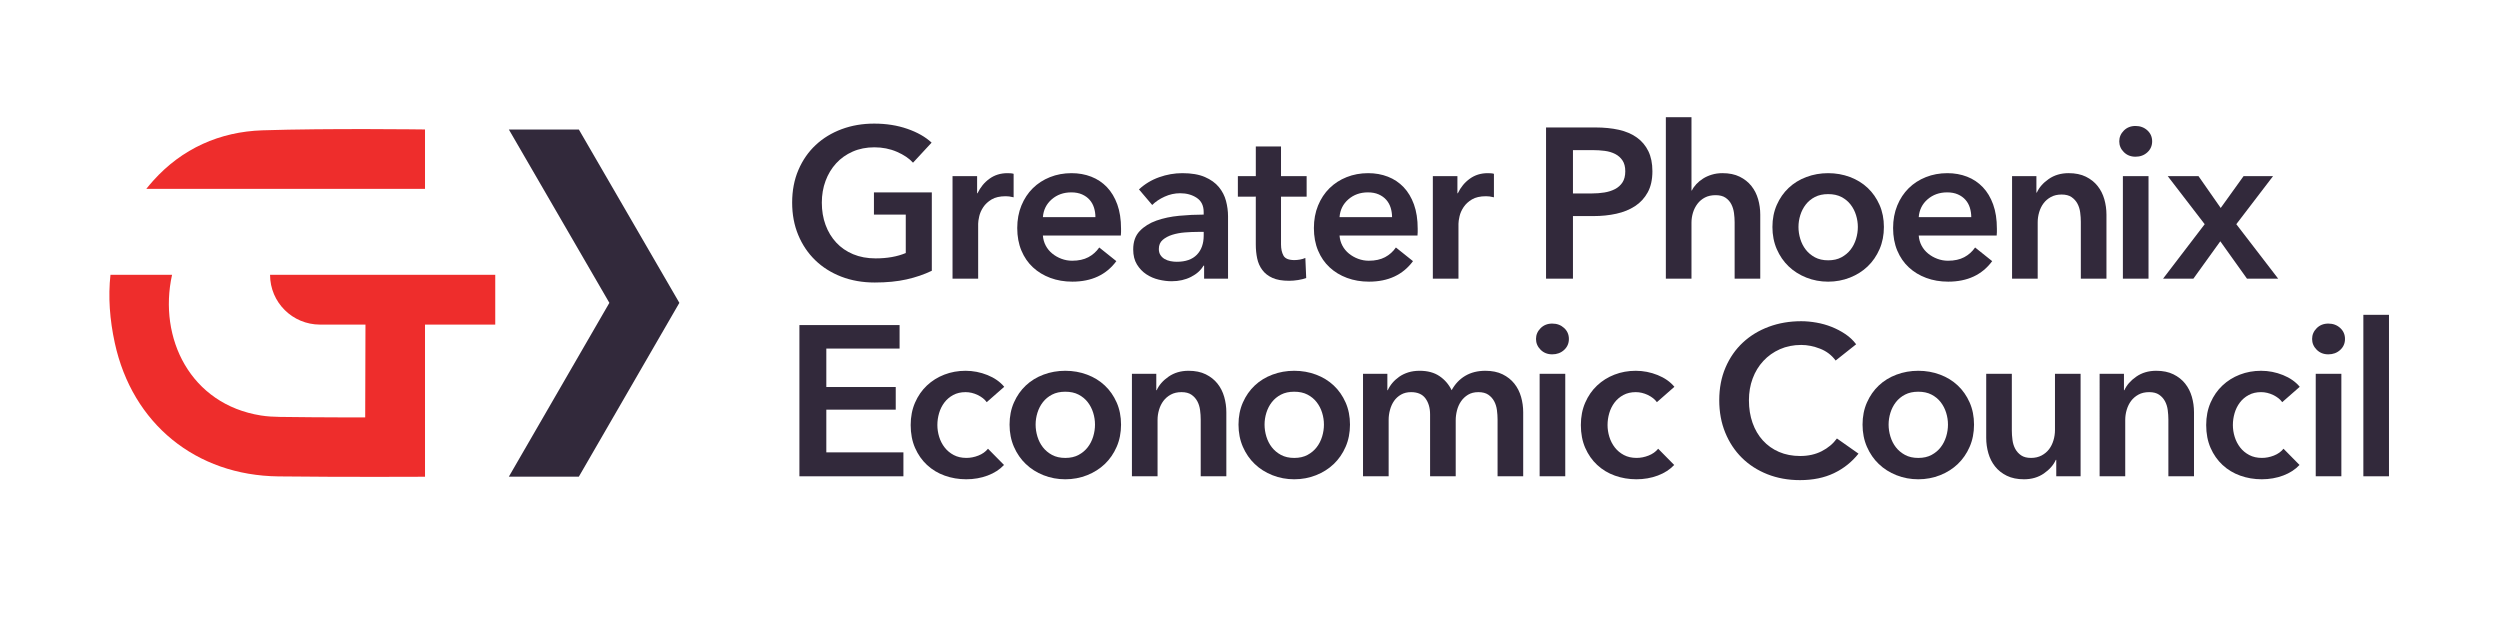 <?xml version="1.0" encoding="UTF-8"?> <!-- Generator: Adobe Illustrator 25.2.3, SVG Export Plug-In . SVG Version: 6.00 Build 0) --> <svg xmlns="http://www.w3.org/2000/svg" xmlns:xlink="http://www.w3.org/1999/xlink" version="1.1" id="Greater_Phoenix_Economic_Council_x2C__Full_Logo" x="0px" y="0px" viewBox="0 0 290.964 72" style="enable-background:new 0 0 290.964 72;" xml:space="preserve"> <style type="text/css"> .st0{fill:#32293B;} .st1{fill:#EE2D2C;} </style> <g id="_x3C_GPEC_Wordmark_x3E_"> <path class="st0" d="M108.451,31.513c-0.895,0.431-1.877,0.767-2.946,1.006c-1.069,0.24-2.299,0.361-3.691,0.361 c-1.425,0-2.726-0.229-3.903-0.684c-1.177-0.456-2.187-1.094-3.032-1.914s-1.504-1.798-1.976-2.933 c-0.473-1.135-0.708-2.39-0.708-3.766c0-1.408,0.244-2.68,0.733-3.815c0.488-1.135,1.16-2.1,2.013-2.896s1.86-1.409,3.02-1.84 c1.16-0.431,2.419-0.646,3.778-0.646c1.408,0,2.697,0.203,3.865,0.609c1.168,0.406,2.108,0.941,2.821,1.604l-2.163,2.336 c-0.447-0.497-1.073-0.92-1.876-1.268c-0.804-0.348-1.678-0.522-2.623-0.522c-0.928,0-1.769,0.166-2.523,0.498 c-0.754,0.332-1.396,0.787-1.926,1.367c-0.531,0.581-0.941,1.26-1.23,2.039c-0.29,0.779-0.435,1.624-0.435,2.535 c0,0.945,0.145,1.811,0.435,2.598c0.29,0.787,0.704,1.471,1.243,2.051s1.193,1.031,1.964,1.354s1.644,0.485,2.622,0.485 c1.342,0,2.511-0.207,3.505-0.622v-4.474h-3.704v-2.585h6.736V31.513z"></path> <path class="st0" d="M110.862,20.502h2.859v1.988h0.049c0.332-0.696,0.795-1.259,1.392-1.69c0.597-0.431,1.292-0.646,2.088-0.646 c0.116,0,0.24,0.004,0.373,0.013c0.132,0.008,0.249,0.029,0.348,0.062v2.734c-0.199-0.05-0.369-0.083-0.51-0.1 c-0.141-0.016-0.278-0.025-0.41-0.025c-0.68,0-1.227,0.125-1.641,0.373c-0.415,0.249-0.737,0.547-0.969,0.895 c-0.232,0.348-0.39,0.705-0.472,1.069c-0.083,0.365-0.125,0.655-0.125,0.87v6.389h-2.983V20.502z"></path> <path class="st0" d="M130.473,26.616c0,0.133,0,0.265,0,0.397c0,0.133-0.008,0.266-0.024,0.398h-9.073 c0.033,0.431,0.145,0.825,0.335,1.181c0.19,0.356,0.443,0.663,0.758,0.919c0.314,0.258,0.671,0.461,1.069,0.609 c0.397,0.149,0.812,0.225,1.243,0.225c0.746,0,1.375-0.137,1.889-0.41c0.513-0.273,0.936-0.65,1.268-1.131l1.989,1.59 c-1.177,1.592-2.884,2.387-5.121,2.387c-0.928,0-1.782-0.146-2.561-0.436c-0.779-0.289-1.454-0.699-2.025-1.23 c-0.572-0.529-1.02-1.18-1.342-1.951c-0.323-0.77-0.485-1.644-0.485-2.622c0-0.961,0.162-1.835,0.485-2.622 c0.323-0.787,0.766-1.458,1.33-2.014c0.563-0.555,1.23-0.986,2.001-1.292s1.604-0.46,2.498-0.46c0.829,0,1.595,0.137,2.299,0.41 c0.704,0.273,1.313,0.68,1.827,1.218c0.513,0.539,0.915,1.209,1.206,2.013C130.328,24.599,130.473,25.539,130.473,26.616z M127.491,25.274c0-0.381-0.054-0.746-0.162-1.094c-0.108-0.348-0.278-0.654-0.51-0.92c-0.232-0.265-0.526-0.476-0.882-0.634 c-0.356-0.157-0.775-0.236-1.255-0.236c-0.895,0-1.653,0.27-2.274,0.808c-0.621,0.539-0.965,1.23-1.031,2.076H127.491z"></path> <path class="st0" d="M140.142,30.917h-0.074c-0.298,0.53-0.779,0.966-1.442,1.305c-0.663,0.339-1.417,0.51-2.262,0.51 c-0.481,0-0.982-0.062-1.504-0.187c-0.522-0.124-1.003-0.331-1.442-0.621c-0.439-0.29-0.804-0.672-1.094-1.144 c-0.29-0.473-0.435-1.057-0.435-1.753c0-0.895,0.252-1.607,0.758-2.137c0.505-0.53,1.156-0.936,1.951-1.218 c0.795-0.281,1.678-0.468,2.647-0.559c0.969-0.091,1.918-0.137,2.846-0.137v-0.298c0-0.746-0.27-1.296-0.808-1.653 s-1.181-0.535-1.926-0.535c-0.63,0-1.235,0.133-1.814,0.398c-0.581,0.265-1.061,0.588-1.442,0.969l-1.541-1.814 c0.679-0.629,1.462-1.102,2.349-1.417c0.886-0.314,1.785-0.472,2.697-0.472c1.06,0,1.935,0.149,2.623,0.447 c0.687,0.298,1.23,0.688,1.628,1.168c0.397,0.481,0.675,1.019,0.833,1.616c0.157,0.597,0.236,1.193,0.236,1.79v7.259h-2.784V30.917 z M140.093,26.989h-0.671c-0.481,0-0.986,0.021-1.516,0.062c-0.531,0.042-1.019,0.133-1.467,0.273 c-0.447,0.141-0.82,0.34-1.118,0.596c-0.298,0.257-0.448,0.609-0.448,1.057c0,0.281,0.062,0.518,0.187,0.708 s0.286,0.345,0.485,0.46c0.199,0.115,0.422,0.199,0.671,0.248c0.249,0.05,0.497,0.074,0.746,0.074c1.027,0,1.806-0.273,2.337-0.82 c0.53-0.546,0.795-1.292,0.795-2.236V26.989z"></path> <path class="st0" d="M144.07,22.888v-2.386h2.088v-3.455h2.933v3.455h2.983v2.386h-2.983v5.543c0,0.531,0.095,0.969,0.286,1.317 c0.19,0.349,0.617,0.522,1.28,0.522c0.199,0,0.414-0.021,0.646-0.062c0.231-0.041,0.438-0.104,0.621-0.188l0.1,2.337 c-0.265,0.1-0.581,0.179-0.945,0.236c-0.365,0.058-0.712,0.087-1.044,0.087c-0.795,0-1.441-0.111-1.938-0.336 c-0.498-0.223-0.891-0.529-1.181-0.92c-0.291-0.389-0.489-0.836-0.597-1.342c-0.108-0.506-0.162-1.048-0.162-1.628v-5.568H144.07z"></path> <path class="st0" d="M164.999,26.616c0,0.133,0,0.265,0,0.397c0,0.133-0.008,0.266-0.024,0.398h-9.073 c0.033,0.431,0.145,0.825,0.335,1.181c0.19,0.356,0.443,0.663,0.758,0.919c0.314,0.258,0.671,0.461,1.069,0.609 c0.397,0.149,0.812,0.225,1.243,0.225c0.746,0,1.375-0.137,1.889-0.41c0.513-0.273,0.936-0.65,1.268-1.131l1.989,1.59 c-1.177,1.592-2.884,2.387-5.121,2.387c-0.928,0-1.782-0.146-2.561-0.436c-0.779-0.289-1.454-0.699-2.025-1.23 c-0.572-0.529-1.02-1.18-1.342-1.951c-0.323-0.77-0.485-1.644-0.485-2.622c0-0.961,0.162-1.835,0.485-2.622 c0.323-0.787,0.766-1.458,1.33-2.014c0.563-0.555,1.23-0.986,2.001-1.292s1.604-0.46,2.498-0.46c0.829,0,1.595,0.137,2.299,0.41 c0.704,0.273,1.313,0.68,1.827,1.218c0.513,0.539,0.915,1.209,1.206,2.013C164.854,24.599,164.999,25.539,164.999,26.616z M162.016,25.274c0-0.381-0.054-0.746-0.162-1.094c-0.108-0.348-0.278-0.654-0.51-0.92c-0.232-0.265-0.526-0.476-0.882-0.634 c-0.356-0.157-0.775-0.236-1.255-0.236c-0.895,0-1.653,0.27-2.274,0.808c-0.621,0.539-0.965,1.23-1.031,2.076H162.016z"></path> <path class="st0" d="M166.763,20.502h2.859v1.988h0.049c0.332-0.696,0.795-1.259,1.392-1.69c0.597-0.431,1.292-0.646,2.088-0.646 c0.116,0,0.24,0.004,0.373,0.013c0.132,0.008,0.249,0.029,0.348,0.062v2.734c-0.199-0.05-0.369-0.083-0.51-0.1 c-0.141-0.016-0.278-0.025-0.41-0.025c-0.68,0-1.227,0.125-1.641,0.373c-0.415,0.249-0.737,0.547-0.969,0.895 c-0.232,0.348-0.39,0.705-0.472,1.069c-0.083,0.365-0.125,0.655-0.125,0.87v6.389h-2.983V20.502z"></path> <path class="st0" d="M179.938,14.834h5.742c1.011,0,1.922,0.091,2.734,0.273c0.812,0.183,1.508,0.481,2.088,0.895 s1.027,0.944,1.342,1.591c0.314,0.646,0.472,1.425,0.472,2.336c0,0.978-0.183,1.798-0.547,2.461 c-0.365,0.663-0.857,1.197-1.479,1.603c-0.621,0.406-1.346,0.7-2.175,0.882c-0.829,0.183-1.707,0.273-2.635,0.273h-2.411v7.284 h-3.132V14.834z M185.257,22.515c0.513,0,1.002-0.037,1.466-0.112s0.878-0.207,1.243-0.397c0.364-0.19,0.654-0.452,0.87-0.783 c0.215-0.331,0.323-0.762,0.323-1.292c0-0.514-0.108-0.932-0.323-1.255s-0.501-0.576-0.857-0.758 c-0.356-0.182-0.762-0.302-1.218-0.361c-0.456-0.058-0.924-0.087-1.405-0.087h-2.287v5.046H185.257z"></path> <path class="st0" d="M200.469,20.153c0.779,0,1.446,0.137,2.001,0.41s1.011,0.634,1.367,1.082c0.356,0.447,0.617,0.961,0.783,1.541 c0.166,0.58,0.249,1.177,0.249,1.79v7.458h-2.983v-6.563c0-0.348-0.025-0.708-0.075-1.082c-0.05-0.373-0.153-0.712-0.311-1.019 c-0.158-0.307-0.381-0.559-0.671-0.758c-0.29-0.199-0.675-0.298-1.156-0.298s-0.895,0.091-1.243,0.273 c-0.348,0.182-0.638,0.427-0.87,0.733c-0.232,0.307-0.406,0.651-0.522,1.032c-0.116,0.381-0.174,0.771-0.174,1.168v6.513h-2.983 V13.641h2.983v8.526h0.05c0.116-0.249,0.286-0.493,0.509-0.733s0.485-0.456,0.783-0.646c0.298-0.19,0.638-0.344,1.019-0.459 C199.607,20.212,200.021,20.153,200.469,20.153z"></path> <path class="st0" d="M206.285,26.418c0-0.945,0.169-1.802,0.509-2.573s0.799-1.429,1.38-1.976c0.58-0.547,1.268-0.97,2.062-1.268 c0.796-0.298,1.641-0.447,2.535-0.447c0.896,0,1.74,0.149,2.536,0.447c0.796,0.298,1.483,0.721,2.063,1.268 s1.039,1.206,1.379,1.976s0.51,1.628,0.51,2.573c0,0.944-0.17,1.806-0.51,2.585c-0.34,0.779-0.799,1.446-1.379,2.001 s-1.268,0.99-2.063,1.305c-0.796,0.314-1.641,0.473-2.536,0.473c-0.895,0-1.739-0.158-2.535-0.473 c-0.795-0.314-1.482-0.75-2.062-1.305c-0.581-0.555-1.04-1.222-1.38-2.001C206.455,28.224,206.285,27.362,206.285,26.418z M209.317,26.418c0,0.464,0.07,0.928,0.212,1.392c0.141,0.464,0.353,0.879,0.634,1.243c0.281,0.365,0.638,0.662,1.068,0.895 c0.432,0.232,0.945,0.348,1.541,0.348c0.598,0,1.111-0.115,1.542-0.348s0.786-0.529,1.069-0.895 c0.281-0.364,0.492-0.779,0.633-1.243c0.141-0.463,0.211-0.928,0.211-1.392s-0.07-0.924-0.211-1.38 c-0.141-0.456-0.352-0.866-0.633-1.23c-0.283-0.364-0.639-0.659-1.069-0.882s-0.944-0.335-1.542-0.335 c-0.596,0-1.109,0.112-1.541,0.335c-0.431,0.224-0.787,0.518-1.068,0.882c-0.281,0.365-0.493,0.775-0.634,1.23 C209.387,25.494,209.317,25.954,209.317,26.418z"></path> <path class="st0" d="M232.409,26.616c0,0.133,0,0.265,0,0.397c0,0.133-0.008,0.266-0.024,0.398h-9.073 c0.033,0.431,0.145,0.825,0.336,1.181c0.19,0.356,0.443,0.663,0.758,0.919c0.314,0.258,0.672,0.461,1.069,0.609 c0.397,0.149,0.812,0.225,1.243,0.225c0.745,0,1.375-0.137,1.889-0.41s0.936-0.65,1.268-1.131l1.988,1.59 c-1.177,1.592-2.883,2.387-5.12,2.387c-0.929,0-1.782-0.146-2.561-0.436c-0.778-0.289-1.454-0.699-2.025-1.23 c-0.571-0.529-1.02-1.18-1.343-1.951c-0.322-0.77-0.484-1.644-0.484-2.622c0-0.961,0.162-1.835,0.484-2.622 c0.323-0.787,0.767-1.458,1.33-2.014c0.562-0.555,1.23-0.986,2.001-1.292s1.604-0.46,2.498-0.46c0.829,0,1.595,0.137,2.3,0.41 c0.703,0.273,1.312,0.68,1.826,1.218s0.916,1.209,1.206,2.013S232.409,25.539,232.409,26.616z M229.427,25.274 c0-0.381-0.055-0.746-0.162-1.094s-0.277-0.654-0.51-0.92c-0.231-0.265-0.525-0.476-0.882-0.634 c-0.356-0.157-0.774-0.236-1.255-0.236c-0.895,0-1.653,0.27-2.275,0.808c-0.621,0.539-0.965,1.23-1.031,2.076H229.427z"></path> <path class="st0" d="M234.174,20.502h2.834v1.914h0.05c0.265-0.597,0.725-1.123,1.379-1.579c0.654-0.456,1.43-0.684,2.324-0.684 c0.779,0,1.445,0.137,2.001,0.41s1.011,0.634,1.367,1.082c0.356,0.447,0.617,0.961,0.783,1.541c0.165,0.58,0.249,1.177,0.249,1.79 v7.458h-2.983v-6.612c0-0.348-0.024-0.712-0.075-1.094c-0.049-0.381-0.156-0.725-0.322-1.032c-0.166-0.306-0.395-0.559-0.684-0.758 c-0.29-0.199-0.676-0.298-1.156-0.298s-0.895,0.096-1.242,0.286c-0.348,0.191-0.635,0.435-0.857,0.733 c-0.225,0.298-0.395,0.643-0.51,1.032c-0.116,0.389-0.174,0.783-0.174,1.181v6.563h-2.983V20.502z"></path> <path class="st0" d="M246.651,16.45c0-0.48,0.178-0.898,0.535-1.255c0.355-0.356,0.808-0.534,1.354-0.534s1.007,0.17,1.38,0.509 c0.372,0.34,0.559,0.767,0.559,1.28c0,0.514-0.187,0.941-0.559,1.28c-0.373,0.34-0.833,0.509-1.38,0.509s-0.999-0.178-1.354-0.534 C246.829,17.349,246.651,16.931,246.651,16.45z M247.074,20.502h2.983v11.932h-2.983V20.502z"></path> <path class="st0" d="M256.595,26.094l-4.301-5.593h3.58l2.584,3.704l2.66-3.704h3.43l-4.275,5.593l4.873,6.339h-3.63l-3.106-4.351 l-3.133,4.351h-3.529L256.595,26.094z"></path> <path class="st0" d="M93.04,37.834h11.658v2.734h-8.526v4.475h8.079v2.635h-8.079v4.971h8.973v2.785H93.04V37.834z"></path> <path class="st0" d="M114.839,46.807c-0.232-0.331-0.581-0.608-1.044-0.833c-0.464-0.223-0.937-0.335-1.417-0.335 c-0.547,0-1.028,0.112-1.442,0.335c-0.414,0.225-0.758,0.519-1.031,0.883c-0.273,0.365-0.477,0.775-0.609,1.23 c-0.133,0.456-0.199,0.916-0.199,1.379c0,0.465,0.07,0.925,0.211,1.381c0.141,0.455,0.352,0.865,0.634,1.23 c0.282,0.364,0.634,0.658,1.057,0.882c0.422,0.224,0.915,0.335,1.479,0.335c0.464,0,0.928-0.09,1.392-0.273 c0.464-0.182,0.837-0.447,1.119-0.795l1.864,1.889c-0.497,0.531-1.131,0.941-1.901,1.23c-0.771,0.29-1.604,0.436-2.498,0.436 c-0.879,0-1.711-0.141-2.499-0.423c-0.787-0.281-1.475-0.696-2.063-1.243c-0.588-0.547-1.052-1.209-1.392-1.988 c-0.34-0.778-0.509-1.665-0.509-2.66c0-0.96,0.169-1.83,0.509-2.609s0.799-1.441,1.38-1.988c0.58-0.547,1.255-0.97,2.026-1.268 c0.771-0.299,1.595-0.447,2.473-0.447c0.878,0,1.728,0.166,2.548,0.496c0.82,0.332,1.47,0.788,1.951,1.367L114.839,46.807z"></path> <path class="st0" d="M117.498,49.418c0-0.945,0.169-1.803,0.509-2.572c0.34-0.771,0.799-1.43,1.38-1.977 c0.58-0.547,1.268-0.97,2.063-1.268c0.795-0.299,1.641-0.447,2.535-0.447c0.895,0,1.74,0.148,2.536,0.447 c0.795,0.298,1.483,0.721,2.063,1.268s1.04,1.205,1.38,1.977c0.339,0.77,0.509,1.627,0.509,2.572c0,0.944-0.17,1.807-0.509,2.585 c-0.34,0.779-0.8,1.446-1.38,2.001s-1.268,0.99-2.063,1.305s-1.641,0.473-2.536,0.473c-0.895,0-1.74-0.158-2.535-0.473 s-1.483-0.75-2.063-1.305c-0.581-0.555-1.04-1.222-1.38-2.001C117.668,51.224,117.498,50.362,117.498,49.418z M120.531,49.418 c0,0.464,0.07,0.928,0.211,1.392c0.141,0.464,0.352,0.879,0.634,1.243c0.282,0.365,0.638,0.662,1.069,0.895 c0.431,0.232,0.945,0.348,1.541,0.348c0.597,0,1.11-0.115,1.542-0.348c0.431-0.232,0.787-0.529,1.069-0.895 c0.281-0.364,0.493-0.779,0.634-1.243c0.141-0.464,0.211-0.928,0.211-1.392s-0.07-0.924-0.211-1.38 c-0.141-0.456-0.353-0.866-0.634-1.23c-0.282-0.364-0.638-0.659-1.069-0.882c-0.431-0.225-0.945-0.336-1.542-0.336 c-0.596,0-1.11,0.111-1.541,0.336c-0.431,0.223-0.787,0.518-1.069,0.882s-0.493,0.774-0.634,1.23 C120.601,48.494,120.531,48.954,120.531,49.418z"></path> <path class="st0" d="M131.741,43.502h2.834v1.914h0.049c0.265-0.597,0.725-1.123,1.38-1.578c0.654-0.456,1.429-0.684,2.324-0.684 c0.779,0,1.446,0.137,2.001,0.41s1.011,0.633,1.367,1.081c0.356,0.447,0.617,0.961,0.783,1.541c0.166,0.58,0.249,1.177,0.249,1.79 v7.457h-2.983v-6.612c0-0.349-0.025-0.712-0.075-1.094c-0.049-0.381-0.157-0.725-0.323-1.032c-0.166-0.306-0.394-0.559-0.684-0.758 c-0.29-0.199-0.675-0.298-1.156-0.298c-0.481,0-0.895,0.096-1.243,0.286c-0.348,0.19-0.634,0.435-0.857,0.732 c-0.224,0.299-0.394,0.643-0.51,1.032s-0.174,0.782-0.174,1.181v6.562h-2.983V43.502z"></path> <path class="st0" d="M144.144,49.418c0-0.945,0.169-1.803,0.509-2.572c0.34-0.771,0.799-1.43,1.38-1.977 c0.58-0.547,1.268-0.97,2.063-1.268c0.795-0.299,1.641-0.447,2.535-0.447c0.895,0,1.74,0.148,2.536,0.447 c0.795,0.298,1.483,0.721,2.063,1.268s1.04,1.205,1.38,1.977c0.339,0.77,0.509,1.627,0.509,2.572c0,0.944-0.17,1.807-0.509,2.585 c-0.34,0.779-0.8,1.446-1.38,2.001s-1.268,0.99-2.063,1.305s-1.641,0.473-2.536,0.473c-0.895,0-1.74-0.158-2.535-0.473 s-1.483-0.75-2.063-1.305c-0.581-0.555-1.04-1.222-1.38-2.001C144.313,51.224,144.144,50.362,144.144,49.418z M147.176,49.418 c0,0.464,0.07,0.928,0.211,1.392c0.141,0.464,0.352,0.879,0.634,1.243c0.282,0.365,0.638,0.662,1.069,0.895 c0.431,0.232,0.945,0.348,1.541,0.348c0.597,0,1.11-0.115,1.542-0.348c0.431-0.232,0.787-0.529,1.069-0.895 c0.281-0.364,0.493-0.779,0.634-1.243c0.141-0.464,0.211-0.928,0.211-1.392s-0.07-0.924-0.211-1.38 c-0.141-0.456-0.353-0.866-0.634-1.23c-0.282-0.364-0.638-0.659-1.069-0.882c-0.431-0.225-0.945-0.336-1.542-0.336 c-0.596,0-1.11,0.111-1.541,0.336c-0.431,0.223-0.787,0.518-1.069,0.882s-0.493,0.774-0.634,1.23 C147.246,48.494,147.176,48.954,147.176,49.418z"></path> <path class="st0" d="M172.878,43.154c0.779,0,1.445,0.137,2.001,0.41c0.555,0.273,1.01,0.633,1.367,1.081 c0.356,0.447,0.617,0.961,0.783,1.541c0.166,0.58,0.249,1.177,0.249,1.79v7.457h-2.983v-6.612c0-0.349-0.025-0.712-0.074-1.094 c-0.05-0.381-0.158-0.725-0.323-1.032c-0.166-0.306-0.394-0.559-0.684-0.758c-0.29-0.199-0.675-0.298-1.156-0.298 c-0.464,0-0.862,0.099-1.193,0.298s-0.605,0.457-0.82,0.771s-0.373,0.666-0.472,1.056c-0.099,0.39-0.149,0.774-0.149,1.155v6.514 h-2.983v-7.209c0-0.746-0.178-1.363-0.535-1.852s-0.916-0.733-1.678-0.733c-0.447,0-0.837,0.096-1.168,0.286 c-0.332,0.19-0.601,0.435-0.808,0.732c-0.208,0.299-0.365,0.643-0.472,1.032c-0.108,0.39-0.162,0.782-0.162,1.181v6.562h-2.983 V43.502h2.834v1.914h0.049c0.133-0.299,0.311-0.58,0.535-0.846c0.224-0.265,0.489-0.505,0.795-0.721 c0.307-0.215,0.659-0.385,1.056-0.51c0.398-0.124,0.837-0.186,1.317-0.186c0.928,0,1.699,0.207,2.312,0.621 c0.613,0.414,1.085,0.961,1.417,1.641c0.398-0.729,0.928-1.289,1.591-1.678C171.203,43.348,171.983,43.154,172.878,43.154z"></path> <path class="st0" d="M178.769,39.45c0-0.48,0.178-0.898,0.534-1.255s0.808-0.535,1.355-0.535s1.006,0.17,1.379,0.51 c0.373,0.34,0.559,0.768,0.559,1.28c0,0.514-0.187,0.94-0.559,1.28c-0.373,0.34-0.833,0.51-1.379,0.51s-0.999-0.178-1.355-0.535 C178.947,40.349,178.769,39.931,178.769,39.45z M179.191,43.502h2.983v11.932h-2.983V43.502z"></path> <path class="st0" d="M192.838,46.807c-0.232-0.331-0.581-0.608-1.044-0.833c-0.464-0.223-0.937-0.335-1.417-0.335 c-0.547,0-1.028,0.112-1.442,0.335c-0.414,0.225-0.758,0.519-1.031,0.883c-0.273,0.365-0.477,0.775-0.609,1.23 c-0.133,0.456-0.199,0.916-0.199,1.379c0,0.465,0.07,0.925,0.211,1.381c0.141,0.455,0.352,0.865,0.634,1.23 c0.282,0.364,0.634,0.658,1.057,0.882c0.422,0.224,0.915,0.335,1.479,0.335c0.464,0,0.928-0.09,1.392-0.273 c0.464-0.182,0.837-0.447,1.119-0.795l1.864,1.889c-0.497,0.531-1.131,0.941-1.901,1.23c-0.771,0.29-1.604,0.436-2.498,0.436 c-0.879,0-1.711-0.141-2.499-0.423c-0.787-0.281-1.475-0.696-2.063-1.243c-0.588-0.547-1.052-1.209-1.392-1.988 c-0.34-0.778-0.509-1.665-0.509-2.66c0-0.96,0.169-1.83,0.509-2.609s0.799-1.441,1.38-1.988c0.58-0.547,1.255-0.97,2.026-1.268 c0.771-0.299,1.595-0.447,2.473-0.447c0.878,0,1.728,0.166,2.548,0.496c0.82,0.332,1.47,0.788,1.951,1.367L192.838,46.807z"></path> <path class="st0" d="M213.642,41.961c-0.464-0.63-1.069-1.09-1.814-1.38s-1.476-0.435-2.188-0.435c-0.911,0-1.74,0.166-2.486,0.497 c-0.746,0.331-1.388,0.787-1.926,1.366c-0.539,0.581-0.953,1.26-1.243,2.039c-0.29,0.779-0.435,1.624-0.435,2.535 c0,0.961,0.141,1.84,0.422,2.635s0.684,1.479,1.206,2.051s1.147,1.016,1.877,1.33c0.729,0.314,1.549,0.473,2.461,0.473 c0.944,0,1.781-0.188,2.51-0.561c0.729-0.372,1.318-0.865,1.766-1.479l2.51,1.766c-0.779,0.978-1.731,1.735-2.857,2.273 c-1.128,0.539-2.445,0.809-3.953,0.809c-1.375,0-2.639-0.229-3.791-0.684c-1.152-0.456-2.142-1.094-2.97-1.914 s-1.475-1.798-1.939-2.934c-0.464-1.135-0.696-2.39-0.696-3.766c0-1.408,0.244-2.68,0.733-3.815 c0.488-1.135,1.16-2.101,2.013-2.896s1.86-1.408,3.02-1.84c1.16-0.431,2.419-0.646,3.778-0.646c0.563,0,1.151,0.055,1.765,0.162 s1.201,0.273,1.766,0.497c0.562,0.224,1.094,0.501,1.59,0.833c0.498,0.332,0.92,0.729,1.268,1.193L213.642,41.961z"></path> <path class="st0" d="M216.774,49.418c0-0.945,0.17-1.803,0.51-2.572c0.34-0.771,0.799-1.43,1.379-1.977s1.268-0.97,2.063-1.268 c0.796-0.299,1.641-0.447,2.535-0.447c0.896,0,1.74,0.148,2.536,0.447c0.795,0.298,1.482,0.721,2.062,1.268s1.04,1.205,1.38,1.977 c0.339,0.77,0.509,1.627,0.509,2.572c0,0.944-0.17,1.807-0.509,2.585c-0.34,0.779-0.8,1.446-1.38,2.001s-1.268,0.99-2.062,1.305 c-0.796,0.314-1.641,0.473-2.536,0.473c-0.895,0-1.739-0.158-2.535-0.473s-1.483-0.75-2.063-1.305s-1.039-1.222-1.379-2.001 C216.944,51.224,216.774,50.362,216.774,49.418z M219.806,49.418c0,0.464,0.07,0.928,0.212,1.392 c0.141,0.464,0.352,0.879,0.633,1.243c0.282,0.365,0.639,0.662,1.069,0.895s0.944,0.348,1.541,0.348s1.11-0.115,1.542-0.348 c0.43-0.232,0.786-0.529,1.068-0.895c0.281-0.364,0.492-0.779,0.634-1.243c0.141-0.464,0.211-0.928,0.211-1.392 s-0.07-0.924-0.211-1.38c-0.142-0.456-0.353-0.866-0.634-1.23c-0.282-0.364-0.639-0.659-1.068-0.882 c-0.432-0.225-0.945-0.336-1.542-0.336s-1.11,0.111-1.541,0.336c-0.431,0.223-0.787,0.518-1.069,0.882 c-0.281,0.364-0.492,0.774-0.633,1.23C219.877,48.494,219.806,48.954,219.806,49.418z"></path> <path class="st0" d="M242.152,55.433h-2.833v-1.914h-0.051c-0.265,0.596-0.725,1.123-1.379,1.578s-1.43,0.684-2.324,0.684 c-0.779,0-1.445-0.137-2.001-0.41s-1.011-0.634-1.367-1.082c-0.356-0.447-0.617-0.961-0.782-1.541 c-0.166-0.579-0.249-1.176-0.249-1.789v-7.457h2.982v6.611c0,0.349,0.024,0.713,0.075,1.094c0.049,0.382,0.156,0.726,0.322,1.032 s0.395,0.56,0.684,0.758c0.29,0.198,0.676,0.298,1.156,0.298c0.464,0,0.874-0.095,1.23-0.285c0.355-0.19,0.646-0.436,0.87-0.733 s0.394-0.642,0.509-1.032c0.116-0.389,0.175-0.782,0.175-1.18v-6.562h2.982V55.433z"></path> <path class="st0" d="M244.364,43.502h2.834v1.914h0.049c0.266-0.597,0.726-1.123,1.381-1.578c0.654-0.456,1.429-0.684,2.323-0.684 c0.778,0,1.446,0.137,2.001,0.41s1.011,0.633,1.367,1.081c0.356,0.447,0.617,0.961,0.783,1.541s0.248,1.177,0.248,1.79v7.457 h-2.982v-6.612c0-0.349-0.025-0.712-0.074-1.094c-0.05-0.381-0.158-0.725-0.323-1.032c-0.166-0.306-0.394-0.559-0.684-0.758 s-0.675-0.298-1.155-0.298c-0.481,0-0.896,0.096-1.244,0.286c-0.348,0.19-0.633,0.435-0.857,0.732 c-0.223,0.299-0.394,0.643-0.51,1.032c-0.115,0.39-0.174,0.782-0.174,1.181v6.562h-2.982V43.502z"></path> <path class="st0" d="M265.616,46.807c-0.232-0.331-0.58-0.608-1.043-0.833c-0.465-0.223-0.938-0.335-1.418-0.335 c-0.547,0-1.027,0.112-1.441,0.335c-0.414,0.225-0.758,0.519-1.031,0.883c-0.273,0.365-0.477,0.775-0.609,1.23 c-0.133,0.456-0.199,0.916-0.199,1.379c0,0.465,0.07,0.925,0.212,1.381c0.141,0.455,0.353,0.865,0.634,1.23 c0.281,0.364,0.634,0.658,1.057,0.882c0.422,0.224,0.915,0.335,1.479,0.335c0.464,0,0.928-0.09,1.393-0.273 c0.463-0.182,0.836-0.447,1.118-0.795l1.864,1.889c-0.497,0.531-1.131,0.941-1.901,1.23c-0.771,0.29-1.604,0.436-2.498,0.436 c-0.879,0-1.712-0.141-2.499-0.423c-0.787-0.281-1.475-0.696-2.062-1.243s-1.053-1.209-1.393-1.988 c-0.34-0.778-0.509-1.665-0.509-2.66c0-0.96,0.169-1.83,0.509-2.609s0.8-1.441,1.381-1.988c0.579-0.547,1.255-0.97,2.025-1.268 c0.771-0.299,1.595-0.447,2.473-0.447c0.879,0,1.729,0.166,2.549,0.496c0.82,0.332,1.47,0.788,1.951,1.367L265.616,46.807z"></path> <path class="st0" d="M269.096,39.45c0-0.48,0.178-0.898,0.534-1.255s0.808-0.535,1.354-0.535s1.007,0.17,1.38,0.51 c0.372,0.34,0.56,0.768,0.56,1.28c0,0.514-0.188,0.94-0.56,1.28c-0.373,0.34-0.833,0.51-1.38,0.51s-0.998-0.178-1.354-0.535 C269.274,40.349,269.096,39.931,269.096,39.45z M269.518,43.502h2.983v11.932h-2.983V43.502z"></path> <path class="st0" d="M275.061,36.641h2.982v18.792h-2.982V36.641z"></path> </g> <polygon id="_x3C_GPEC_Arrow_x3E_" class="st0" points="67.369,55.477 59.223,55.477 70.922,35.247 59.223,15.072 67.369,15.072 79.068,35.247 "></polygon> <g id="_x3C_GPEC_G_x3E_"> <path class="st1" d="M49.466,15.068c0,0-11.274-0.149-18.919,0.099c-4.948,0.16-9.362,2.116-12.726,5.875 c-0.278,0.31-0.542,0.624-0.795,0.941h32.439V15.068z"></path> <path class="st1" d="M31.431,31.986c0.005,3.212,2.608,5.79,5.82,5.793h5.284l-0.032,10.799c0,0-4.717,0.016-9.936-0.056 c-0.735-0.01-1.47-0.05-2.196-0.165c-8.206-1.304-11.974-8.984-10.348-16.371h-7.167c-0.281,2.551-0.09,5.207,0.506,7.942 c2.047,9.392,9.433,15.404,19.035,15.518c7.652,0.091,17.068,0.041,17.068,0.041V37.779h8.175v-5.793H31.431z"></path> </g> </svg> 